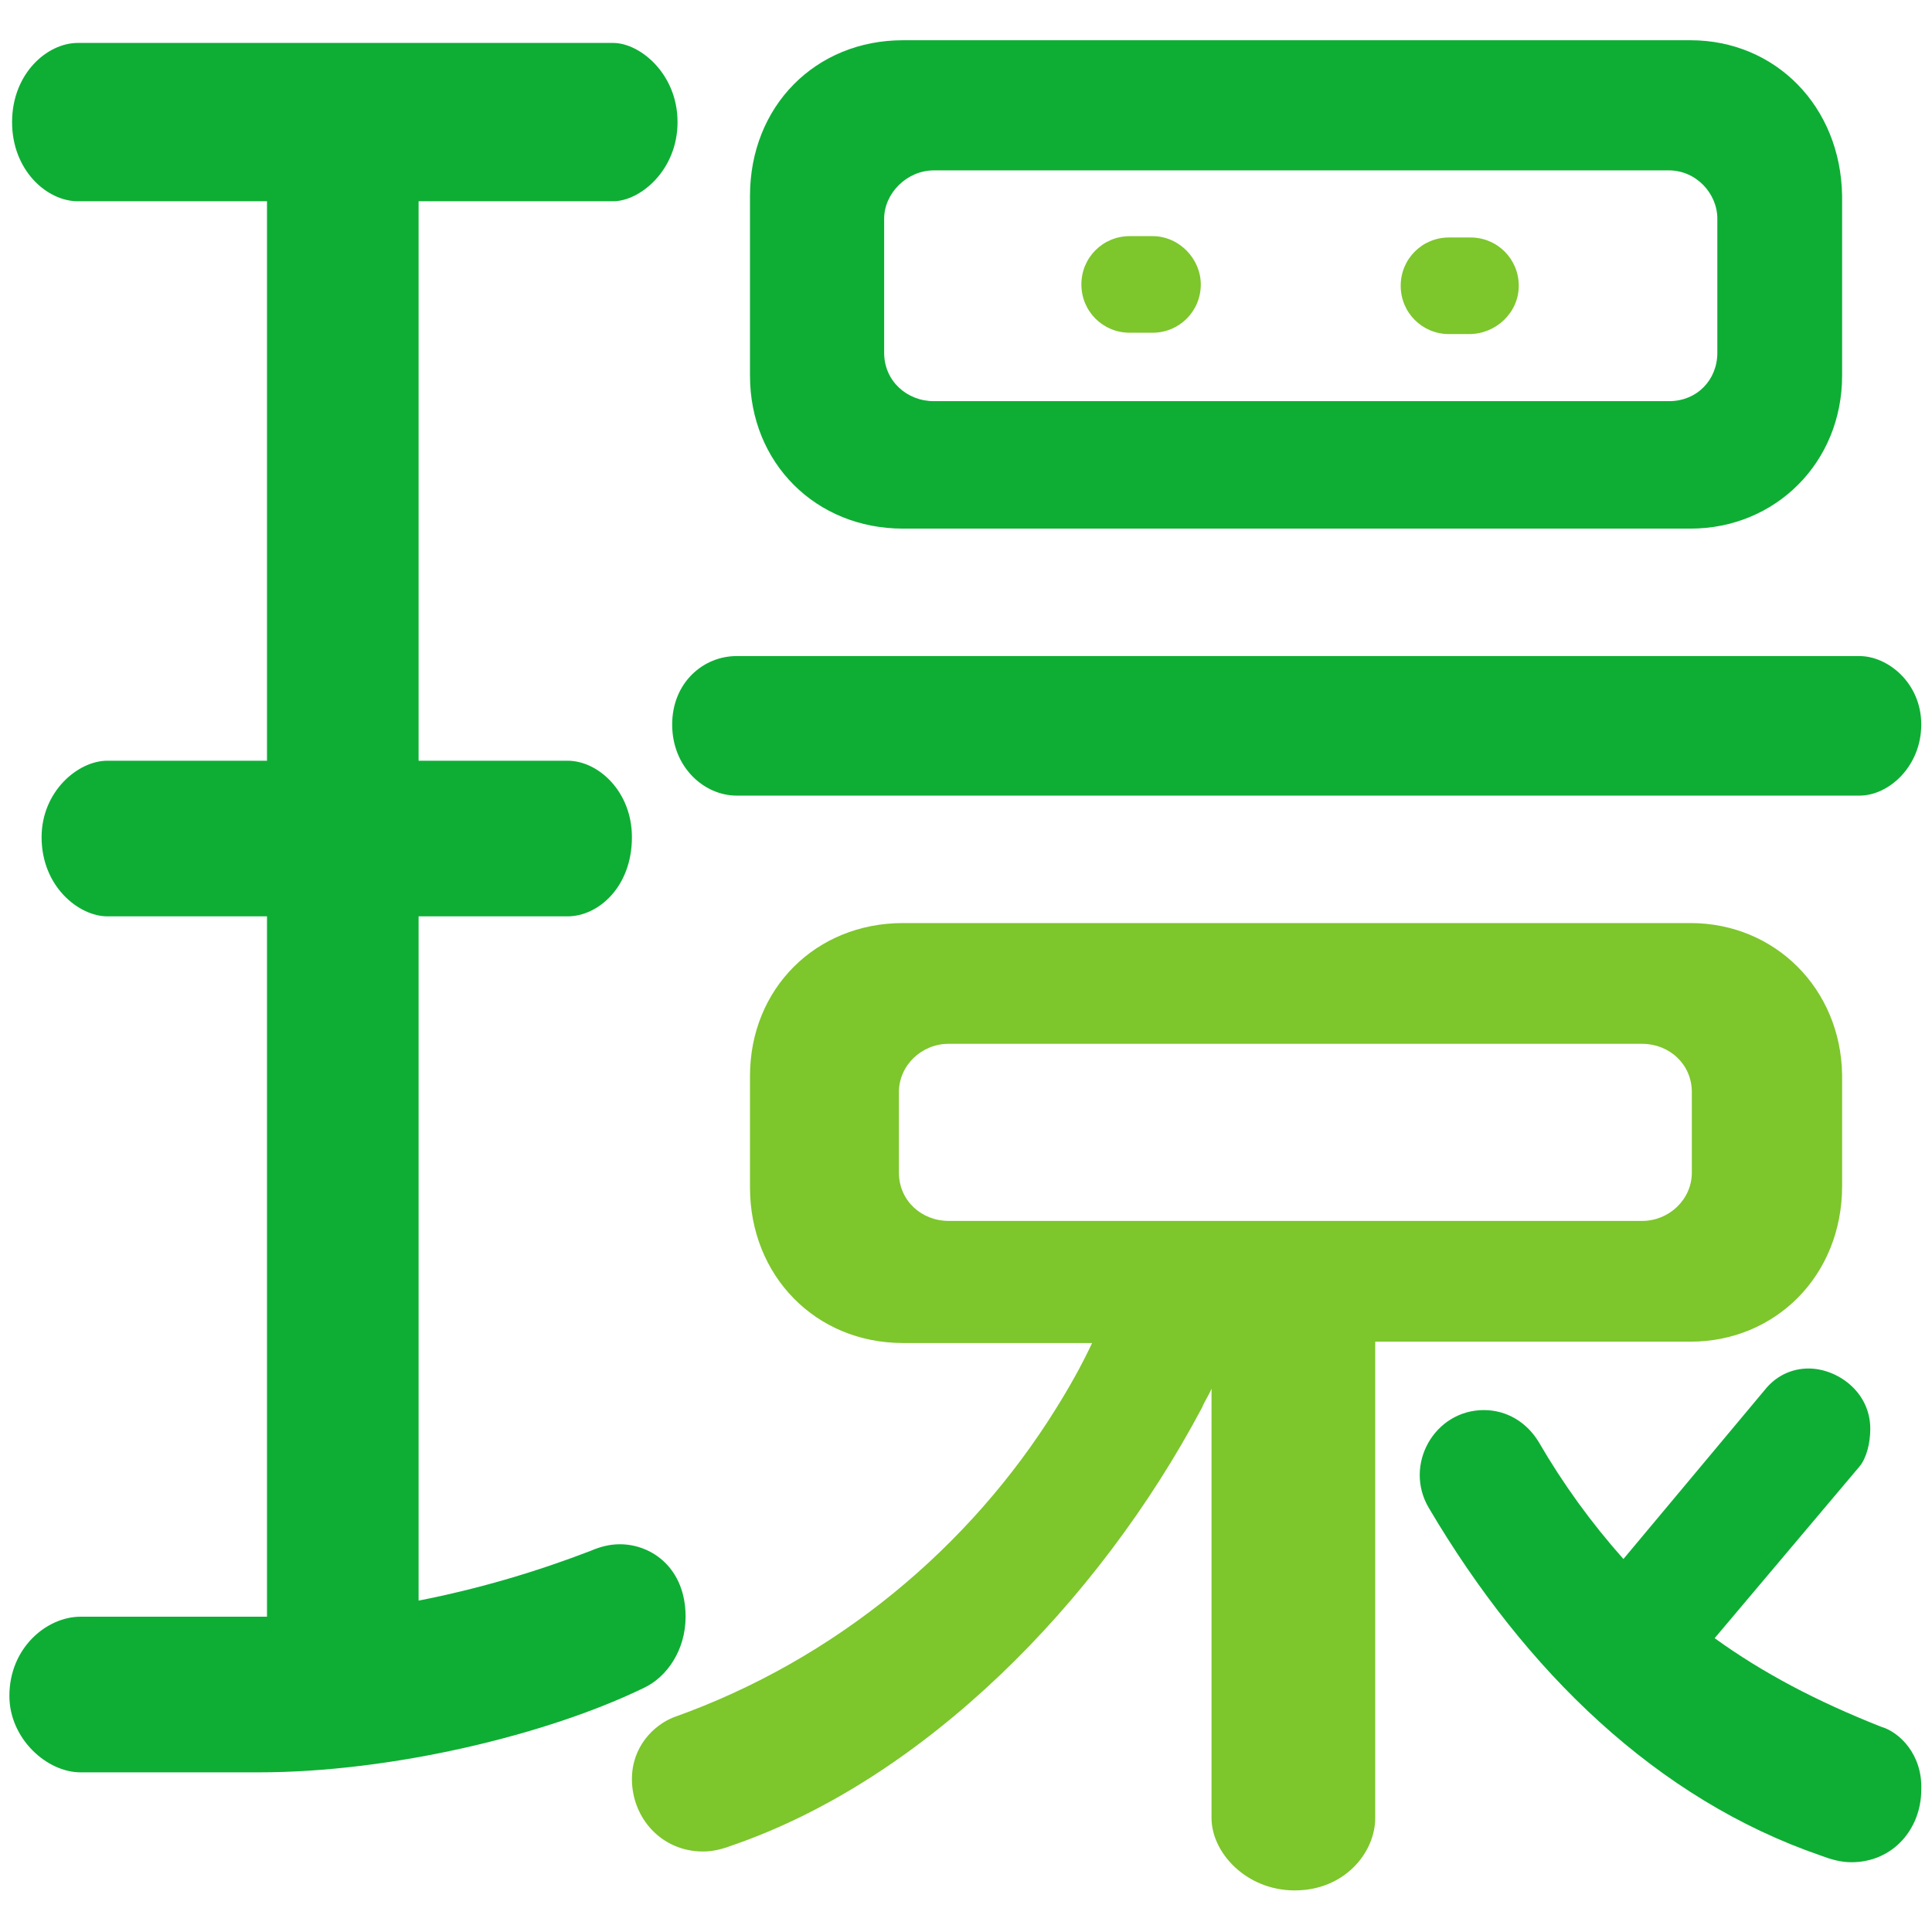 <?xml version="1.0" encoding="utf-8"?>
<!-- Generator: Adobe Illustrator 25.2.3, SVG Export Plug-In . SVG Version: 6.00 Build 0)  -->
<svg version="1.1" id="レイヤー_1" xmlns="http://www.w3.org/2000/svg" xmlns:xlink="http://www.w3.org/1999/xlink" x="0px"
	 y="0px" viewBox="0 0 144 144" style="enable-background:new 0 0 144 144;" xml:space="preserve">
<style type="text/css">
	.st0{clip-path:url(#SVGID_2_);}
	.st1{fill:#0EAE34;}
	.st2{fill:#7DC62C;}
</style>
<g>
	<g>
		<defs>
			<rect id="SVGID_1_" width="144" height="144"/>
		</defs>
		<clipPath id="SVGID_2_">
			<use xlink:href="#SVGID_1_"  style="overflow:visible;"/>
		</clipPath>
		<g class="st0">
			<path class="st1" d="M67.3,39.4H126c6.3,0,11.3-4.9,11.3-11.4V14.6C137.2,7.9,132.3,3,126,3H67.3c-6.5,0-11.4,4.9-11.4,11.6V28
				C55.9,34.5,60.8,39.4,67.3,39.4z M65.9,16.3c0-1.9,1.7-3.6,3.7-3.6h54.8c2,0,3.6,1.7,3.6,3.6v10c0,2-1.5,3.6-3.6,3.6H69.6
				c-2,0-3.7-1.5-3.7-3.6V16.3z"/>
			<path class="st1" d="M54.9,59.3h83.7c2.2,0,4.6-2.2,4.6-5.3s-2.5-5.1-4.6-5.1H54.9c-2.5,0-4.8,2-4.8,5.1
				C50.1,57.2,52.5,59.3,54.9,59.3z"/>
			<path class="st1" d="M51.1,120.5c0-3.6-2.5-5.4-4.9-5.4c-0.8,0-1.5,0.2-2.2,0.5c-3.9,1.5-8.2,2.8-12.8,3.7v-51h11.1
				c2.3,0,4.8-2.2,4.8-5.9c0-3.4-2.5-5.7-4.8-5.7H31.2V15h14.5c2,0,4.8-2.3,4.8-5.9s-2.8-5.9-4.8-5.9H5.8c-2.3,0-4.9,2.3-4.9,5.9
				S3.5,15,5.8,15h14.1v41.7H8c-2.2,0-4.9,2.3-4.9,5.7c0,3.7,2.8,5.9,4.9,5.9h11.9v52.2H6c-2.5,0-5.3,2.3-5.3,5.9
				c0,3.2,2.8,5.7,5.3,5.7h13.3c9.9,0,21.5-2.8,28.7-6.3C49.7,125,51.1,123,51.1,120.5z"/>
			<path class="st2" d="M113.2,21.3L113.2,21.3c0-2-1.6-3.6-3.6-3.6H108c-2,0-3.6,1.6-3.6,3.6l0,0c0,2,1.6,3.6,3.6,3.6h1.5
				C111.5,24.9,113.2,23.3,113.2,21.3z"/>
			<path class="st2" d="M85.9,17.6h-1.7c-2,0-3.6,1.6-3.6,3.6l0,0c0,2,1.6,3.6,3.6,3.6h1.7c2,0,3.6-1.6,3.6-3.6l0,0
				C89.5,19.3,87.9,17.6,85.9,17.6z"/>
			<path class="st1" d="M140.2,128.7c-4.8-1.9-8.8-4-12.4-6.6l10.8-12.8c0.5-0.6,0.8-1.7,0.8-2.8c0-2.8-2.5-4.5-4.6-4.5
				c-1.2,0-2.3,0.5-3.1,1.4L121,116.2c-2.4-2.7-4.5-5.6-6.3-8.7c-0.9-1.5-2.4-2.4-4.1-2.4l0,0c-3.7,0-6,4.1-4.1,7.3
				c7.2,12.2,17,21.7,29.2,25.9c0.8,0.3,1.5,0.5,2.3,0.5c3.1,0,5.2-2.5,5.2-5.4C143.3,130.8,141.6,129.1,140.2,128.7z"/>
			<path class="st2" d="M126,68.8H67.3c-6.5,0-11.4,4.9-11.4,11.4v8.3c0,6.6,4.9,11.6,11.4,11.6h14.1l0,0c-0.8,1.7-1.7,3.3-2.7,4.9
				c-6.4,10.3-16.4,18.7-28.5,23c-1.5,0.6-3.1,2.2-3.1,4.6c0,2.9,2.2,5.4,5.3,5.4c0.8,0,1.5-0.2,2.3-0.5
				c14.1-4.9,27.1-17.9,34.9-32.6c0.2-0.5,0.5-0.9,0.7-1.4v1.4v30.6c0,2.6,2.6,5.4,6.2,5.4c3.7,0,6-2.8,6-5.4v-30.6V100h8.5l0,0h15
				c6.3,0,11.3-4.9,11.3-11.6v-8.3C137.2,73.7,132.3,68.8,126,68.8z M126.1,87.4c0,2-1.7,3.6-3.7,3.6H70.7c-2,0-3.7-1.5-3.7-3.6v-6
				c0-2,1.7-3.6,3.7-3.6h51.7c2,0,3.7,1.5,3.7,3.6C126.1,81.4,126.1,87.4,126.1,87.4z"/>
		</g>
	</g>
</g>
</svg>
